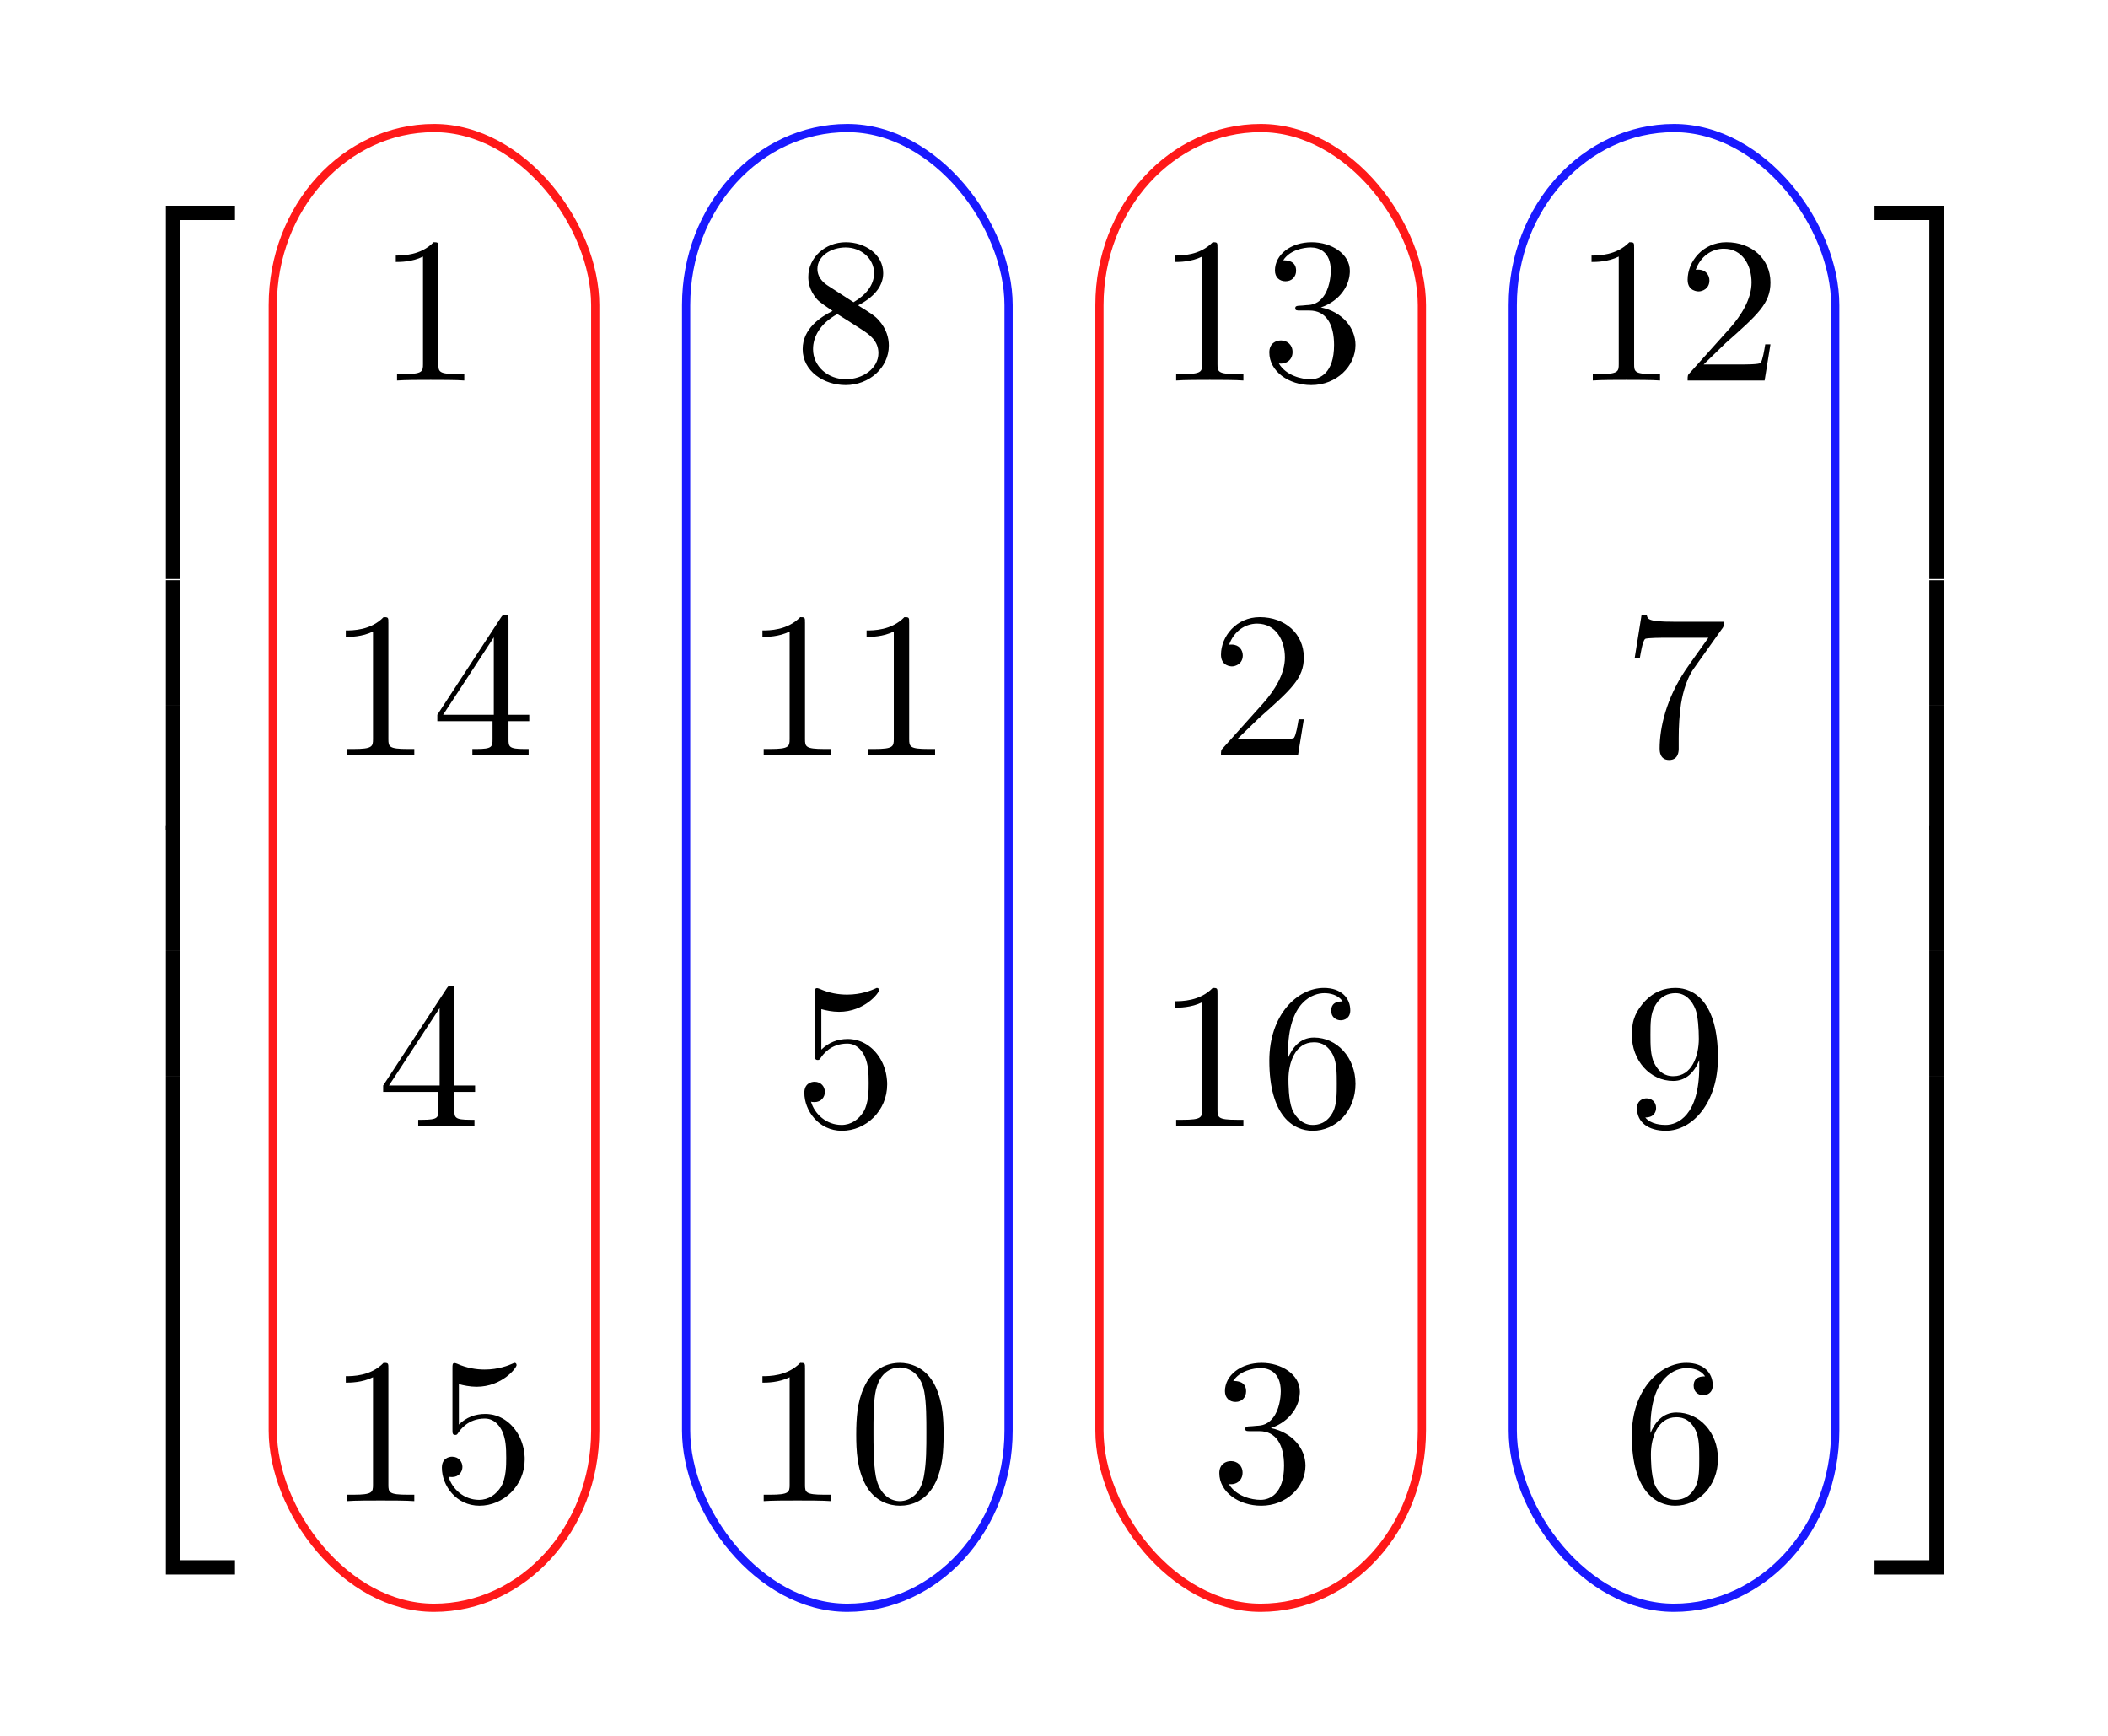 <svg xmlns="http://www.w3.org/2000/svg" width="510" height="420" version="1.0"><g transform="translate(14.75 -208.868)"><g xml:space="preserve" style="font-style:normal;font-variant:normal;font-weight:400;font-stretch:normal;letter-spacing:normal;word-spacing:normal;text-anchor:start;fill:none;fill-opacity:1;fill-rule:evenodd;stroke:#000;stroke-linecap:butt;stroke-linejoin:miter;stroke-miterlimit:10.433;stroke-dasharray:none;stroke-dashoffset:0;stroke-opacity:1" stroke="none"><path style="fill:#000;stroke-width:0" d="M472.24 366.33h3.44v86.17h13.15v3.44h-16.59v-89.61zM475.68 366.05h-3.44v-29.99h3.44v29.99zM475.68 336.05h-3.44v-29.99h3.44v29.99z" transform="matrix(1.008 0 0 -1.008 -450.643 718.233)"/><path style="fill:#000;stroke-width:0" d="M475.68 307.05h-3.44v-29.99h3.44v29.99zM475.68 277.05h-3.44v-29.99h3.44v29.99zM475.68 247.05h-3.44v-29.99h3.44v29.99zM472.24 127.38h16.59v3.44h-13.15v86.17h-3.44v-89.61zM537.65 445.88v.05l-.01.06V446.48l-.01.04v.07l-.01.03v.03l-.01.06-.01.05-.02.05-.01.05-.02.04-.02.04-.03.04-.03.03-.03.02-.03.03-.04.02-.05.02-.02.01-.03.01h-.02l-.03.01-.03.01h-.03l-.03.01h-.03l-.03.01h-.11l-.04.01H536.7l-.05.01H536.5c-3.09-3.19-7.47-3.19-9.07-3.19v-1.55c1 0 3.94 0 6.53 1.3v-25.81c0-1.79-.15-2.39-4.63-2.39h-1.6V414c1.75.15 6.08.15 8.07.15 1.99 0 6.33 0 8.07-.15v1.54h-1.59c-4.49 0-4.63.55-4.63 2.39v27.95zM638.39 432.03l.33.18.33.18.32.18.31.19.3.19.3.2.29.2.28.2.27.21.26.22.25.22.25.22.23.22.22.24.22.23.2.24.19.24.19.25.17.25.16.26.15.26.13.27.13.27.11.27.1.28.09.28.07.28.07.29.04.3.04.3.02.3.01.3c0 4.59-4.44 7.43-8.97 7.43l-.05-1.25c3.64 0 6.83-2.59 6.83-6.18 0-2.84-1.95-5.23-4.93-6.97l-6.18 3.99c-2.29 1.49-2.49 3.18-2.49 4.03 0 3.04 3.24 5.13 6.77 5.13l.05 1.25c-4.98 0-9.01-3.69-9.01-8.32 0-.9.09-3.14 2.19-5.48.55-.6 2.39-1.84 3.64-2.69l1.14-.75c1.39-.85 3.74-2.34 6.13-3.89 1.39-.94 3.73-2.44 3.73-5.48 0-3.68-3.73-6.27-7.82-6.27-4.28 0-7.87 3.09-7.87 7.22 0 2.89 1.6 6.08 5.83 8.42l-1.14.75c-2.89-1.45-7.18-4.24-7.18-9.17 0-5.28 5.08-8.62 10.31-8.62 5.63 0 10.37 4.14 10.37 9.47 0 1.79-.55 4.03-2.45 6.13-.94 1.04-1.74 1.54-4.93 3.53zM724.65 445.88v.05l-.01.06V446.48l-.01.04v.07l-.01.03v.03l-.01.06-.01.05-.02.05-.01.05-.02.04-.02.04-.03.04-.03.03-.03.02-.03.03-.04.02-.05.02-.02.01-.03.01h-.02l-.03.01-.03.01h-.03l-.03.01h-.03l-.03.01h-.11l-.04.01H723.7l-.05.01H723.5c-3.09-3.19-7.47-3.19-9.07-3.19v-1.55c1 0 3.94 0 6.53 1.3v-25.81c0-1.79-.15-2.39-4.63-2.39h-1.6V414c1.75.15 6.08.15 8.07.15 1.99 0 6.33 0 8.07-.15v1.54h-1.59c-4.49 0-4.63.55-4.63 2.39v27.95zM749.45 431.54l.37.13.38.14.36.16.36.17.35.18.34.19.33.2.32.21.31.22.3.23.3.24.28.25.27.26.26.27.25.27.23.29.23.29.21.3.2.3.19.31.17.32.16.33.15.33.13.33.12.34.1.35.09.35.08.35.05.36.04.36.03.36.01.37c0 4.09-4.39 6.88-9.17 6.88-5.03 0-8.81-2.99-8.81-6.78 0-1.64 1.09-2.59 2.54-2.59 1.54 0 2.54 1.1 2.54 2.54 0 2.49-2.34 2.49-3.09 2.49 1.54 2.44 4.83 3.09 6.62 3.09 2.05 0 4.79-1.09 4.79-5.58 0-.6-.1-3.49-1.4-5.68-1.49-2.39-3.19-2.54-4.43-2.59-.4-.05-1.6-.15-1.94-.15-.4-.05-.75-.1-.75-.59 0-.55.35-.55 1.2-.55h2.19c4.08 0 5.92-3.39 5.92-8.27 0-6.78-3.43-8.22-5.63-8.22-2.14 0-5.87.84-7.62 3.79 1.75-.25 3.29.84 3.29 2.73 0 1.8-1.34 2.79-2.79 2.79-1.19 0-2.79-.69-2.79-2.88 0-4.54 4.64-7.83 10.07-7.83 6.07 0 10.61 4.54 10.61 9.62 0 4.08-3.14 7.97-8.32 9.02zM824.65 445.88v.05l-.01.06V446.48l-.01.04v.07l-.01.03v.03l-.01.06-.01.05-.02.05-.01.05-.02.04-.02.04-.03.04-.03.03-.03.02-.03.03-.04.02-.05.02-.02.01-.03.01h-.02l-.03.01-.03.01h-.03l-.03.01h-.03l-.03.01h-.11l-.04.01H823.7l-.05.01H823.5c-3.09-3.19-7.47-3.19-9.07-3.19v-1.55c1 0 3.94 0 6.53 1.3v-25.81c0-1.79-.15-2.39-4.63-2.39h-1.6V414c1.75.15 6.08.15 8.07.15 1.99 0 6.33 0 8.07-.15v1.54h-1.59c-4.49 0-4.63.55-4.63 2.39v27.95zM857.37 422.67h-1.25c-.25-1.5-.6-3.69-1.1-4.44-.34-.39-3.63-.39-4.73-.39h-8.96l5.27 5.12c7.78 6.88 10.77 9.57 10.77 14.55 0 5.68-4.49 9.67-10.57 9.67-5.62 0-9.31-4.59-9.31-9.02 0-2.79 2.49-2.79 2.64-2.79.85 0 2.59.6 2.59 2.64 0 1.29-.9 2.59-2.64 2.59-.4 0-.5 0-.65-.05 1.15 3.24 3.84 5.08 6.73 5.08 4.53 0 6.67-4.03 6.67-8.12 0-3.98-2.49-7.92-5.23-11.01l-9.56-10.66c-.55-.54-.55-.64-.55-1.84h18.48l1.4 8.67zM525.65 355.88v.05l-.01.06V356.48l-.01.04v.07l-.01.03v.03l-.01.06-.01.05-.02.05-.01.05-.02.04-.02.04-.03.04-.03.03-.03.02-.03.03-.04.02-.05.02-.02.01-.03.01h-.02l-.03.01-.03.01h-.03l-.03.01h-.03l-.03.01h-.11l-.04.01H524.7l-.05.01H524.5c-3.09-3.19-7.47-3.19-9.07-3.19v-1.55c1 0 3.94 0 6.53 1.3v-25.81c0-1.79-.15-2.39-4.63-2.39h-1.6V324c1.75.15 6.08.15 8.07.15 1.99 0 6.33 0 8.07-.15v1.54h-1.59c-4.49 0-4.63.55-4.63 2.39v27.95zM537.4 332.22h13.25v-4.33c0-1.8-.1-2.35-3.79-2.35h-1.05V324c2.04.15 4.64.15 6.73.15 2.09 0 4.73 0 6.77-.15v1.54h-1.04c-3.69 0-3.79.55-3.79 2.35v4.33h4.98v1.54h-4.98v22.67c0 1 0 1.29-.8 1.29-.45 0-.59 0-.99-.59l-15.29-23.37h1.39l12.16 18.58v-18.58H537.4v-1.54zM625.65 355.88v.05l-.01.06V356.48l-.01.04v.07l-.01.03v.03l-.01.06-.01.05-.02.05-.01.05-.02.04-.02.04-.03.04-.03.03-.03.02-.03.03-.04.02-.05.02-.02.01-.03.01h-.02l-.03.01-.03.01h-.03l-.03.01h-.03l-.03.01h-.11l-.04.01H624.7l-.05.01H624.5c-3.09-3.19-7.47-3.19-9.07-3.19v-1.55c1 0 3.94 0 6.53 1.3v-25.81c0-1.79-.15-2.39-4.63-2.39h-1.6V324c1.75.15 6.08.15 8.07.15 1.99 0 6.33 0 8.07-.15v1.54h-1.59c-4.49 0-4.63.55-4.63 2.39v27.95zM650.65 355.88v.05l-.01.06V356.48l-.01.04v.07l-.01.03v.03l-.01.06-.01.05-.02.05-.01.05-.02.04-.02.04-.03.04-.03.03-.03.02-.03.03-.04.02-.05.02-.02.01-.03.01h-.02l-.03.01-.03.01h-.03l-.03.01h-.03l-.03.01h-.11l-.04.01H649.7l-.05.01H649.5c-3.09-3.19-7.47-3.19-9.07-3.19v-1.55c1 0 3.94 0 6.53 1.3v-25.81c0-1.79-.15-2.39-4.63-2.39h-1.6V324c1.75.15 6.08.15 8.07.15 1.99 0 6.33 0 8.07-.15v1.54h-1.59c-4.49 0-4.63.55-4.63 2.39v27.95zM745.37 332.67h-1.25c-.25-1.5-.6-3.69-1.1-4.44-.34-.39-3.63-.39-4.73-.39h-8.96l5.27 5.12c7.78 6.88 10.77 9.57 10.77 14.55 0 5.68-4.49 9.67-10.57 9.67-5.62 0-9.31-4.59-9.31-9.02 0-2.79 2.49-2.79 2.64-2.79.85 0 2.59.6 2.59 2.64 0 1.29-.9 2.59-2.64 2.59-.4 0-.5 0-.65-.05 1.15 3.24 3.84 5.08 6.73 5.08 4.53 0 6.67-4.03 6.67-8.12 0-3.98-2.49-7.92-5.23-11.01l-9.56-10.66c-.55-.54-.55-.64-.55-1.84h18.48l1.4 8.67zM845.71 354.34l.04.05.04.05.04.05.03.05.03.05.03.04.03.04.02.04.02.04.02.04.02.04.02.04.02.05.01.04.01.04.01.04.01.04.01.05.01.05.01.05v.05l.01.05v.12l.01.06V356.08h-12.11c-6.07 0-6.17.65-6.37 1.59h-1.25l-1.64-10.26h1.24c.15.8.6 3.94 1.25 4.54.35.29 4.24.29 4.88.29h10.31c-.54-.79-4.48-6.22-5.57-7.86-4.49-6.73-6.13-13.65-6.13-18.74 0-.5 0-2.74 2.29-2.74s2.29 2.24 2.29 2.74v2.54c0 2.75.15 5.48.55 8.18.2 1.14.89 5.43 3.08 8.51l6.73 9.47zM524.4 243.22h13.25v-4.33c0-1.8-.1-2.35-3.79-2.35h-1.05V235c2.04.15 4.64.15 6.73.15 2.09 0 4.73 0 6.77-.15v1.54h-1.04c-3.69 0-3.79.55-3.79 2.35v4.33h4.98v1.54h-4.98v22.67c0 1 0 1.29-.8 1.29-.45 0-.59 0-.99-.59l-15.29-23.37h1.39l12.16 18.58v-18.58H524.4v-1.54zM645.37 245.01l-.01.55-.04.55-.06.54-.08.53-.1.53-.13.51-.14.5-.17.5-.18.48-.2.47-.23.46-.24.44-.26.43-.28.41-.29.4-.31.38-.32.36-.34.35-.36.33-.37.3-.38.29-.4.27-.41.24-.42.22-.43.2-.45.17-.45.15-.47.13-.47.09-.49.07-.49.05-.5.01c-2.39 0-4.53-.79-6.33-2.54v9.71c1-.29 2.65-.64 4.24-.64 6.13 0 9.61 4.53 9.61 5.18 0 .3-.15.55-.49.55-.05 0-.15 0-.4-.15-1-.45-3.44-1.45-6.78-1.45-1.99 0-4.28.35-6.62 1.4-.4.15-.5.15-.6.15-.5 0-.5-.4-.5-1.2v-14.75c0-.89 0-1.29.7-1.29.35 0 .45.15.65.45.55.8 2.39 3.48 6.42 3.48 2.59 0 3.84-2.28 4.23-3.18.8-1.85.9-3.79.9-6.28 0-1.74 0-4.73-1.19-6.82-1.2-1.95-3.04-3.24-5.33-3.24-3.64 0-6.48 2.64-7.32 5.58.14-.05.29-.1.84-.1 1.64 0 2.49 1.24 2.49 2.44 0 1.19-.85 2.44-2.49 2.44-.7 0-2.44-.35-2.44-2.64 0-4.29 3.44-9.12 9.02-9.12 5.77 0 10.86 4.79 10.86 11.11zM724.65 266.88v.05l-.01.06V267.48l-.01.04v.07l-.01.03v.03l-.01.06-.01.05-.02.05-.01.05-.02.04-.02.04-.03.04-.03.03-.03.02-.03.03-.04.02-.05.02-.02.01-.03.01h-.02l-.03.01-.03.01h-.03l-.03.01h-.03l-.03.01h-.11l-.04.01H723.7l-.05.01H723.5c-3.09-3.19-7.47-3.19-9.07-3.19v-1.55c1 0 3.94 0 6.53 1.3v-25.81c0-1.79-.15-2.39-4.63-2.39h-1.6V235c1.75.15 6.08.15 8.07.15 1.99 0 6.33 0 8.07-.15v1.54h-1.59c-4.49 0-4.63.55-4.63 2.39v27.95zM741.57 251.34v1.2c0 12.6 6.18 14.39 8.72 14.39 1.2 0 3.29-.3 4.39-1.99-.75 0-2.74 0-2.74-2.24 0-1.55 1.19-2.29 2.29-2.29.79 0 2.29.44 2.29 2.39 0 2.99-2.19 5.38-6.33 5.38-6.37 0-13.1-6.43-13.1-17.44 0-13.3 5.78-16.84 10.41-16.84 5.53 0 10.27 4.69 10.27 11.26 0 6.33-4.44 11.11-9.97 11.11l-.05-1.14c.8 0 3.09 0 4.64-3.09.89-1.85.89-4.39.89-6.83 0-2.39 0-4.88-.85-6.67-1.49-2.99-3.78-3.24-4.93-3.24-3.14 0-4.63 2.99-4.93 3.74-.89 2.34-.89 6.32-.89 7.22 0 3.89 1.59 8.87 6.07 8.87l.05 1.14c-3.39 0-5.23-2.54-6.23-4.93zM840.28 250.84v-1.59c0-11.66-5.18-13.95-8.07-13.95-.85 0-3.53.1-4.88 1.79 2.19 0 2.59 1.45 2.59 2.29 0 1.55-1.19 2.3-2.29 2.3-.8 0-2.29-.45-2.29-2.39 0-3.34 2.69-5.39 6.92-5.39 6.43 0 12.51 6.78 12.51 17.49 0 13.4-5.74 16.79-10.17 16.79-2.74 0-5.18-.9-7.32-3.14-2.04-2.24-3.19-4.34-3.19-8.07 0-6.23 4.39-11.11 9.96-11.11l.05 1.14c-.79 0-3.08 0-4.63 3.15-.9 1.83-.9 4.33-.9 6.77 0 2.69 0 5.03 1.05 6.87 1.35 2.49 3.24 3.14 4.98 3.14 2.3 0 3.94-1.69 4.79-3.93.59-1.6.79-4.74.79-7.03 0-4.13-1.69-8.97-6.08-8.97l-.05-1.14c3.04 0 5.09 2.09 6.23 4.98zM525.65 176.88v.05l-.01.06V177.48l-.01.04v.07l-.01.03v.03l-.01.06-.01.05-.02.05-.01.05-.02.04-.02.04-.03.04-.03.03-.03.02-.03.03-.04.02-.05.02-.02.01-.03.01h-.02l-.03.01-.03.01h-.03l-.03.01h-.03l-.03.01h-.11l-.04.01H524.7l-.05.01H524.5c-3.09-3.19-7.47-3.19-9.07-3.19v-1.55c1 0 3.94 0 6.53 1.3v-25.81c0-1.79-.15-2.39-4.63-2.39h-1.6V145c1.75.15 6.08.15 8.07.15 1.99 0 6.33 0 8.07-.15v1.54h-1.59c-4.49 0-4.63.55-4.63 2.39v27.95zM558.37 155.01l-.01.55-.04.55-.06.54-.08.53-.1.53-.13.51-.14.5-.17.5-.18.48-.2.47-.23.46-.24.44-.26.43-.28.41-.29.4-.31.38-.32.36-.34.35-.36.33-.37.3-.38.29-.4.27-.41.24-.42.22-.43.2-.45.17-.45.15-.47.13-.47.09-.49.07-.49.05-.5.01c-2.39 0-4.53-.79-6.33-2.54v9.71c1-.29 2.65-.64 4.24-.64 6.13 0 9.61 4.53 9.61 5.18 0 .3-.15.55-.49.55-.05 0-.15 0-.4-.15-1-.45-3.44-1.45-6.78-1.45-1.99 0-4.28.35-6.62 1.4-.4.15-.5.15-.6.15-.5 0-.5-.4-.5-1.2v-14.75c0-.89 0-1.29.7-1.29.35 0 .45.15.65.45.55.8 2.39 3.48 6.42 3.48 2.59 0 3.84-2.28 4.23-3.18.8-1.85.9-3.79.9-6.28 0-1.74 0-4.73-1.19-6.82-1.2-1.95-3.04-3.24-5.33-3.24-3.64 0-6.48 2.64-7.32 5.58.14-.05.29-.1.84-.1 1.64 0 2.49 1.24 2.49 2.44 0 1.19-.85 2.44-2.49 2.44-.7 0-2.44-.35-2.44-2.64 0-4.29 3.44-9.12 9.02-9.12 5.77 0 10.86 4.79 10.86 11.11zM625.65 176.88v.05l-.01.06V177.48l-.01.04v.07l-.01.03v.03l-.01.06-.01.05-.02.05-.01.05-.02.04-.02.04-.03.04-.03.03-.03.02-.03.03-.04.02-.05.02-.02.01-.03.01h-.02l-.03.01-.03.01h-.03l-.03.01h-.03l-.03.01h-.11l-.04.01H624.7l-.05.01H624.5c-3.09-3.19-7.47-3.19-9.07-3.19v-1.55c1 0 3.94 0 6.53 1.3v-25.81c0-1.79-.15-2.39-4.63-2.39h-1.6V145c1.75.15 6.08.15 8.07.15 1.99 0 6.33 0 8.07-.15v1.54h-1.59c-4.49 0-4.63.55-4.63 2.39v27.95zM658.91 160.94v.75l-.01.74-.02.75-.03.74-.05.75-.06.74-.07.74-.1.73-.11.73-.14.73-.16.72-.19.72-.22.71-.24.71-.28.7-.15.35-.16.35c-2.29 4.78-6.37 5.58-8.47 5.58-2.98 0-6.62-1.3-8.67-5.93-1.59-3.44-1.84-7.32-1.84-11.31 0-3.74.2-8.22 2.24-12.01 2.15-4.03 5.78-5.03 8.22-5.03v1.1c-1.94 0-4.88 1.25-5.77 6.03-.55 2.99-.55 7.57-.55 10.51 0 3.19 0 6.47.4 9.16.94 5.93 4.68 6.38 5.92 6.38 1.65 0 4.94-.9 5.88-5.83.5-2.79.5-6.57.5-9.71 0-3.74 0-7.13-.55-10.31-.75-4.73-3.58-6.23-5.83-6.23v-1.1c2.69 0 6.48 1.05 8.67 5.78 1.59 3.44 1.84 7.32 1.84 11.26zM737.45 162.54l.37.13.38.14.36.16.36.17.35.18.34.19.33.2.32.21.31.22.3.23.3.24.28.25.27.26.26.27.25.27.23.29.23.29.21.3.2.3.19.31.17.32.16.33.15.33.13.33.12.34.1.35.09.35.08.35.05.36.04.36.03.36.01.37c0 4.09-4.39 6.88-9.17 6.88-5.03 0-8.81-2.99-8.81-6.78 0-1.64 1.09-2.59 2.54-2.59 1.54 0 2.54 1.1 2.54 2.54 0 2.49-2.34 2.49-3.09 2.49 1.54 2.44 4.83 3.09 6.62 3.09 2.05 0 4.79-1.09 4.79-5.58 0-.6-.1-3.49-1.4-5.68-1.49-2.39-3.19-2.54-4.43-2.59-.4-.05-1.6-.15-1.94-.15-.4-.05-.75-.1-.75-.59 0-.55.35-.55 1.2-.55h2.19c4.08 0 5.92-3.39 5.92-8.27 0-6.78-3.43-8.22-5.63-8.22-2.14 0-5.87.85-7.62 3.79 1.75-.25 3.29.84 3.29 2.73 0 1.8-1.34 2.79-2.79 2.79-1.19 0-2.79-.69-2.79-2.88 0-4.54 4.64-7.83 10.07-7.83 6.07 0 10.61 4.54 10.61 9.62 0 4.08-3.14 7.97-8.32 9.02zM828.57 161.34v1.2c0 12.6 6.18 14.39 8.72 14.39 1.2 0 3.29-.3 4.39-1.99-.75 0-2.74 0-2.74-2.24 0-1.55 1.19-2.29 2.29-2.29.79 0 2.29.44 2.29 2.39 0 2.99-2.19 5.38-6.33 5.38-6.37 0-13.1-6.43-13.1-17.44 0-13.3 5.78-16.84 10.41-16.84 5.53 0 10.27 4.69 10.27 11.26 0 6.33-4.44 11.11-9.97 11.11l-.05-1.14c.8 0 3.09 0 4.64-3.09.89-1.85.89-4.39.89-6.83 0-2.39 0-4.88-.85-6.67-1.49-2.99-3.78-3.24-4.93-3.24-3.14 0-4.63 2.99-4.93 3.74-.89 2.34-.89 6.32-.89 7.22 0 3.89 1.59 8.87 6.07 8.87l.05 1.14c-3.39 0-5.23-2.54-6.23-4.93zM895.5 366.33h3.44v89.61h-16.59v-3.44h13.15v-86.17zM898.94 366.05h-3.44v-29.99h3.44v29.99zM898.94 336.05h-3.44v-29.99h3.44v29.99z" transform="matrix(1.008 0 0 -1.008 -450.643 718.233)"/><path style="fill:#000;stroke-width:0" d="M898.94 307.05h-3.44v-29.99h3.44v29.99zM898.94 277.05h-3.44v-29.99h3.44v29.99zM898.94 247.05h-3.44v-29.99h3.44v29.99zM895.5 130.82h-13.15v-3.44h16.59v89.61h-3.44v-86.17z" transform="matrix(1.008 0 0 -1.008 -450.643 718.233)"/></g><rect rx="39.006" ry="42.844" y="239.861" x="51.243" height="358.013" width="78.013" style="opacity:.9;fill:none;fill-opacity:.294;stroke:red;stroke-width:1.987;stroke-miterlimit:4;stroke-dasharray:none;stroke-opacity:1"/><rect rx="39.006" ry="42.844" y="239.861" x="251.243" height="358.013" width="78.013" style="opacity:.9;fill:none;fill-opacity:.294;stroke:red;stroke-width:1.987;stroke-miterlimit:4;stroke-dasharray:none;stroke-opacity:1"/><rect rx="39.006" ry="42.844" y="239.861" x="151.243" height="358.013" width="78.013" style="opacity:.9;fill:none;fill-opacity:.294;stroke:#00f;stroke-width:1.987;stroke-miterlimit:4;stroke-dasharray:none;stroke-opacity:1"/><rect rx="39.006" ry="42.844" y="239.861" x="351.243" height="358.013" width="78.013" style="opacity:.9;fill:none;fill-opacity:.294;stroke:#00f;stroke-width:1.987;stroke-miterlimit:4;stroke-dasharray:none;stroke-opacity:1"/></g></svg>